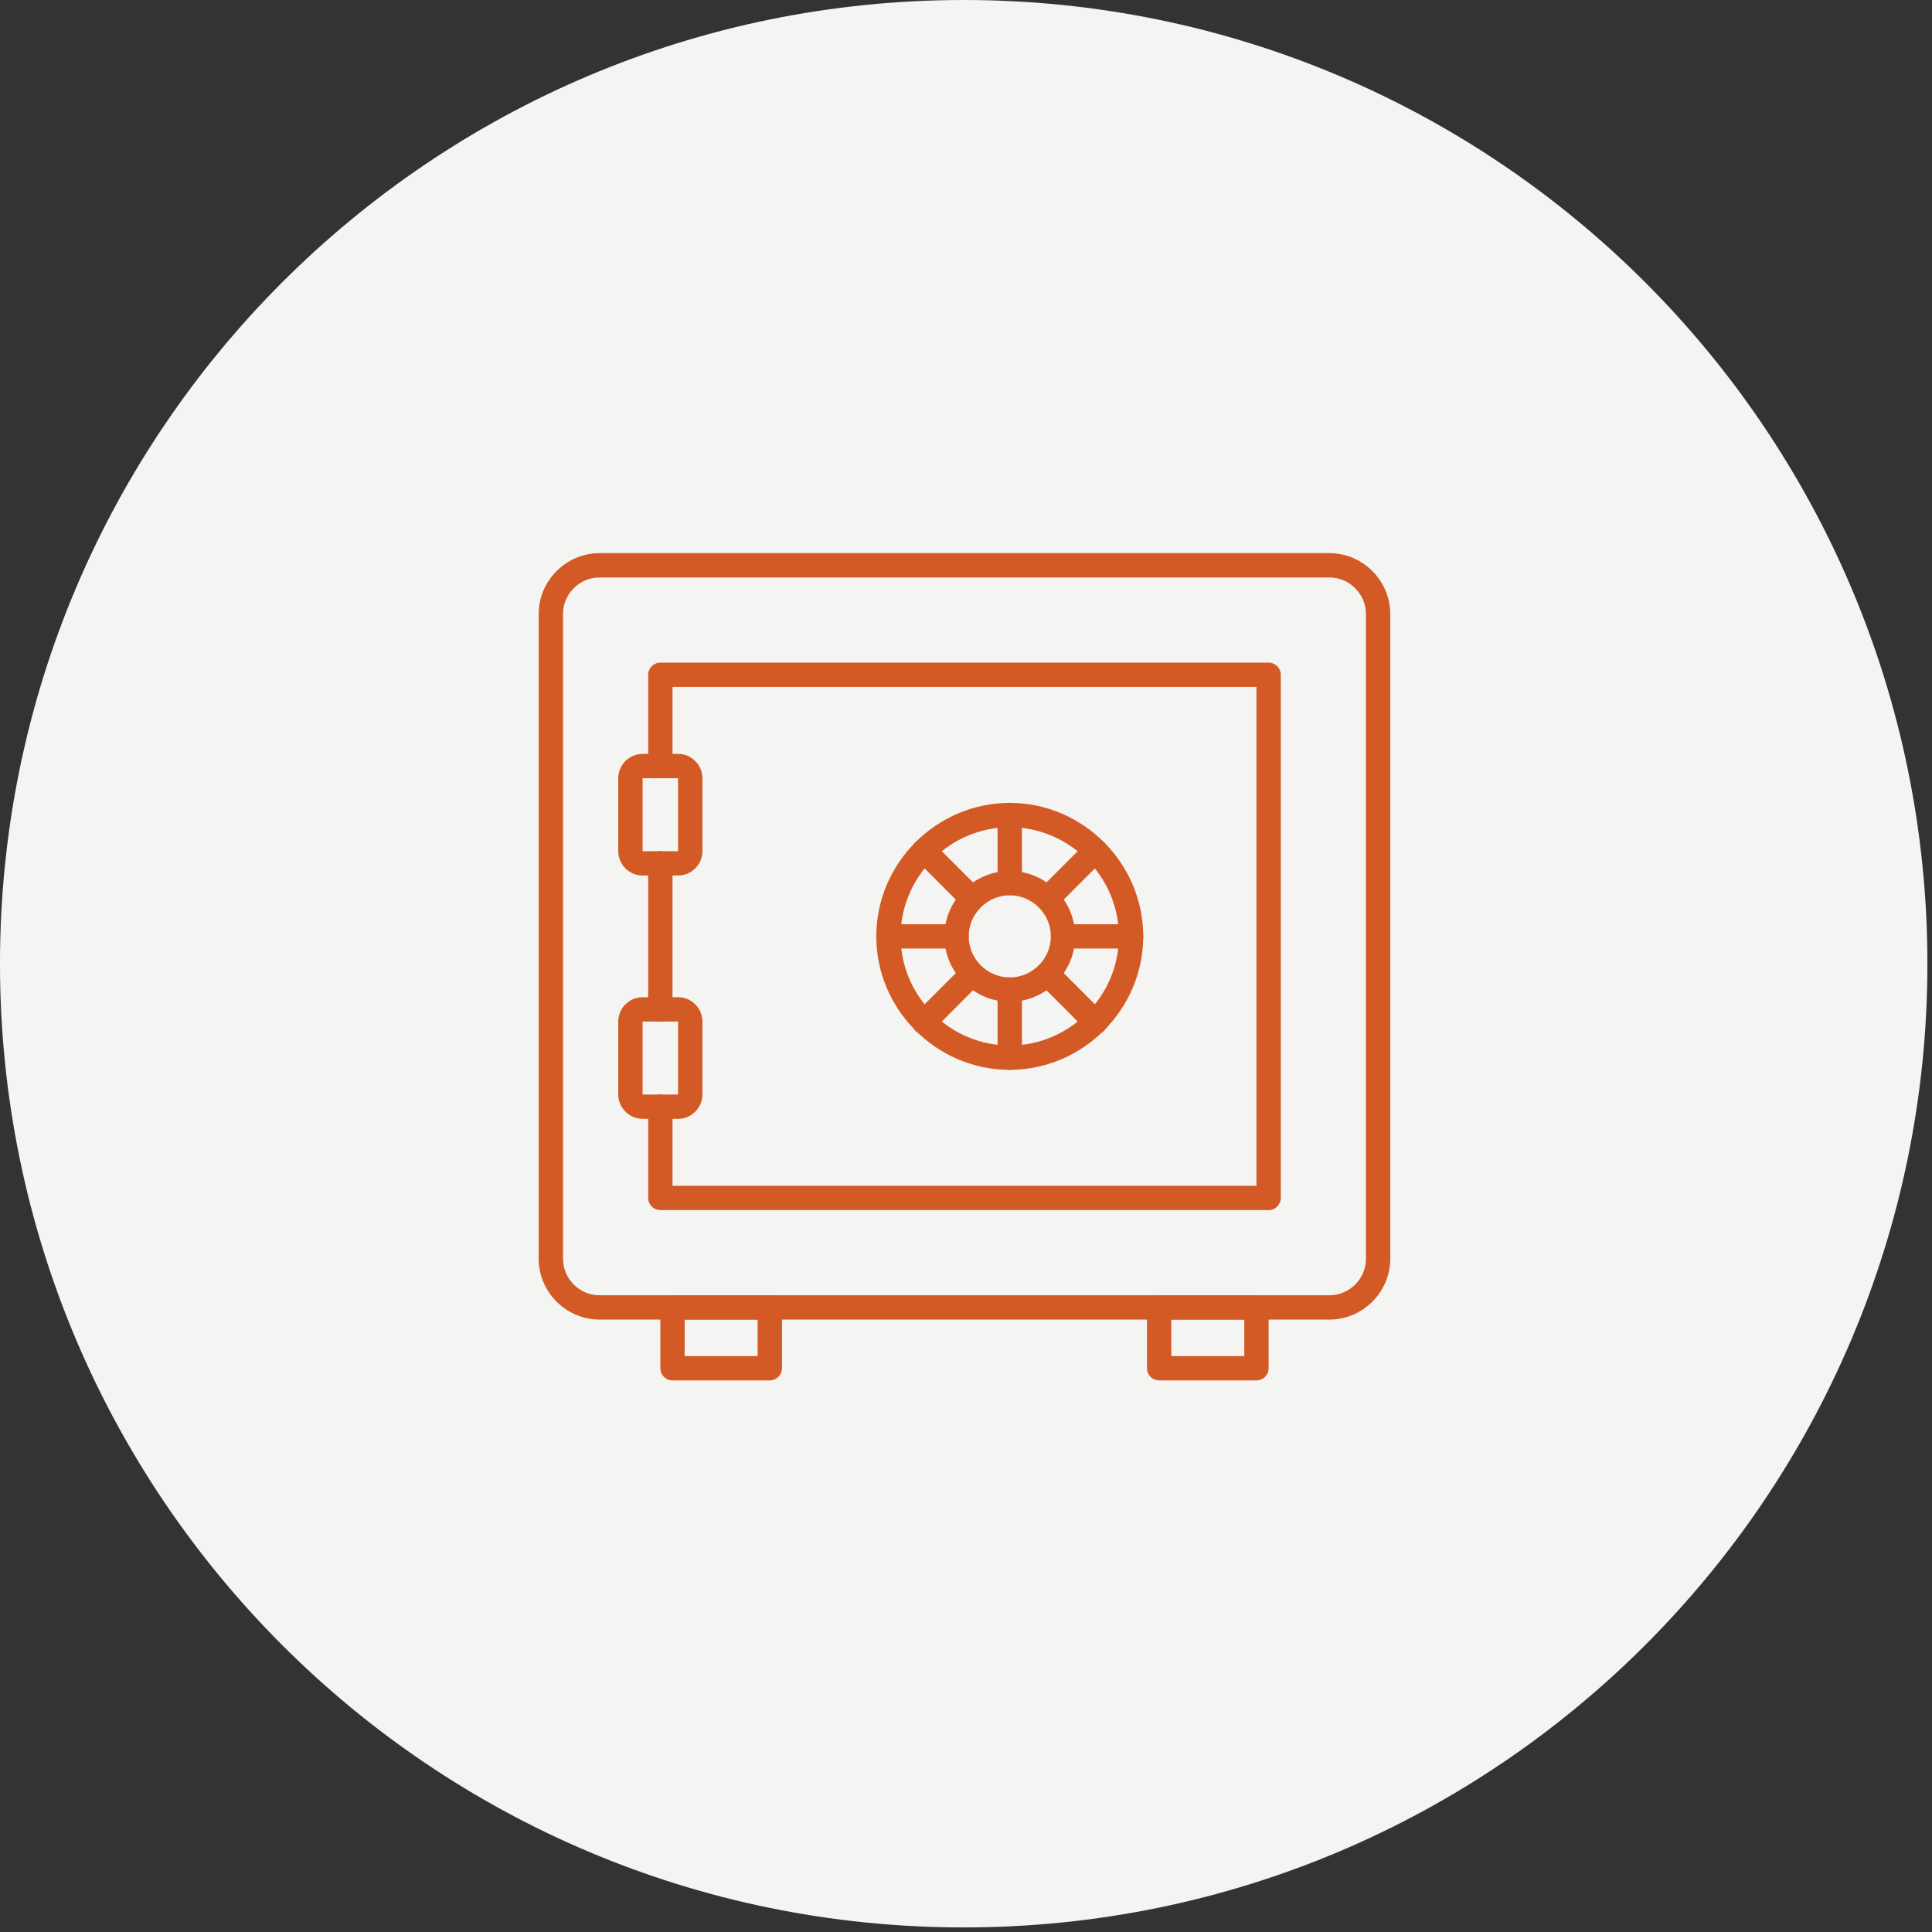 <?xml version="1.0" encoding="utf-8"?>
<svg xmlns="http://www.w3.org/2000/svg" xmlns:serif="http://www.serif.com/" xmlns:xlink="http://www.w3.org/1999/xlink" width="100%" height="100%" viewBox="0 0 178 178" version="1.1" style="fill-rule:evenodd;clip-rule:evenodd;stroke-linejoin:round;stroke-miterlimit:2;">
    <rect x="0" y="0" width="178" height="178" fill="#333333" stroke="none"/>
    <g transform="matrix(0,-1,-1,0,88.788,0.001)">
        <path d="M-88.789,-88.789C-137.826,-88.789 -177.577,-49.036 -177.577,-0.001C-177.577,49.037 -137.826,88.789 -88.789,88.789C-39.752,88.789 0.001,49.037 0.001,-0.001C0.001,-49.036 -39.752,-88.789 -88.789,-88.789" style="fill:rgb(244,244,242);fill-rule:nonzero;"/>
        <g transform="matrix(0,-0.162,-0.162,0,-47.599,41.4)">
            <path d="M463.568,456.649L48.432,456.649C29.463,456.626 13.861,441.023 13.838,422.054L13.838,55.351C13.861,36.382 29.463,20.779 48.432,20.757L463.568,20.757C482.537,20.779 498.139,36.382 498.162,55.351L498.162,422.054C498.139,441.023 482.537,456.626 463.568,456.649ZM48.432,34.595C37.046,34.595 27.676,43.965 27.676,55.351L27.676,422.054C27.676,433.441 37.046,442.811 48.432,442.811L463.568,442.811C474.954,442.811 484.324,433.441 484.324,422.054L484.324,55.351C484.324,43.965 474.954,34.595 463.568,34.595L48.432,34.595Z" style="fill:rgb(211,90,36);fill-rule:nonzero;"/>
        </g>
        <g transform="matrix(0,-0.162,-0.162,0,-47.599,41.4)">
            <path d="M83.027,287.135C79.231,287.135 76.108,284.012 76.108,280.216L76.108,197.189C76.108,193.394 79.231,190.27 83.027,190.27C86.823,190.27 89.946,193.394 89.946,197.189L89.946,280.216C89.946,284.012 86.823,287.135 83.027,287.135Z" style="fill:rgb(211,90,36);fill-rule:nonzero;"/>
        </g>
        <g transform="matrix(0,-0.162,-0.162,0,-47.599,41.4)">
            <path d="M428.973,394.378L83.027,394.378C79.231,394.378 76.108,391.255 76.108,387.459L76.108,335.568C76.108,331.772 79.231,328.649 83.027,328.649C86.823,328.649 89.946,331.772 89.946,335.568L89.946,380.541L422.054,380.541L422.054,96.865L89.946,96.865L89.946,141.838C89.946,145.633 86.823,148.757 83.027,148.757C79.231,148.757 76.108,145.633 76.108,141.838L76.108,89.946C76.108,86.15 79.231,83.027 83.027,83.027L428.973,83.027C432.769,83.027 435.892,86.15 435.892,89.946L435.892,387.459C435.892,391.255 432.769,394.378 428.973,394.378Z" style="fill:rgb(211,90,36);fill-rule:nonzero;"/>
        </g>
        <g transform="matrix(0,-0.162,-0.162,0,-47.599,41.4)">
            <path d="M145.297,491.243L89.946,491.243C86.15,491.243 83.027,488.12 83.027,484.324L83.027,449.73C83.027,445.934 86.15,442.811 89.946,442.811L145.297,442.811C149.093,442.811 152.216,445.934 152.216,449.73L152.216,484.324C152.216,488.12 149.093,491.243 145.297,491.243ZM96.865,477.405L138.378,477.405L138.378,456.649L96.865,456.649L96.865,477.405Z" style="fill:rgb(211,90,36);fill-rule:nonzero;"/>
        </g>
        <g transform="matrix(0,-0.162,-0.162,0,-47.599,41.4)">
            <path d="M422.054,491.243L366.703,491.243C362.907,491.243 359.784,488.12 359.784,484.324L359.784,449.73C359.784,445.934 362.907,442.811 366.703,442.811L422.054,442.811C425.85,442.811 428.973,445.934 428.973,449.73L428.973,484.324C428.973,488.12 425.85,491.243 422.054,491.243ZM373.622,477.405L415.135,477.405L415.135,456.649L373.622,456.649L373.622,477.405Z" style="fill:rgb(211,90,36);fill-rule:nonzero;"/>
        </g>
        <g transform="matrix(0,-0.162,-0.162,0,-47.599,41.4)">
            <path d="M93.115,204.108L72.939,204.108C65.348,204.108 59.101,197.861 59.101,190.27L59.101,148.757C59.101,141.166 65.348,134.919 72.939,134.919L93.122,134.919C100.713,134.919 106.96,141.166 106.96,148.757L106.96,190.27C106.96,197.861 100.713,204.108 93.122,204.108C93.119,204.108 93.117,204.108 93.115,204.108ZM93.115,148.757L72.939,148.757L72.939,190.27L93.122,190.27L93.115,148.757Z" style="fill:rgb(211,90,36);fill-rule:nonzero;"/>
        </g>
        <g transform="matrix(0,-0.162,-0.162,0,-47.599,41.4)">
            <path d="M93.115,342.486L72.939,342.486C65.348,342.486 59.101,336.24 59.101,328.649L59.101,287.135C59.101,279.544 65.348,273.297 72.939,273.297L93.122,273.297C100.713,273.297 106.96,279.544 106.96,287.135L106.96,328.649C106.96,336.24 100.713,342.486 93.122,342.486C93.119,342.486 93.117,342.486 93.115,342.486ZM93.115,287.135L72.939,287.135L72.939,328.649L93.122,328.649L93.115,287.135Z" style="fill:rgb(211,90,36);fill-rule:nonzero;"/>
        </g>
        <g transform="matrix(0,-0.162,-0.162,0,-47.599,41.4)">
            <path d="M281.745,314.61C240.104,314.61 205.838,280.344 205.838,238.703C205.838,197.061 240.104,162.795 281.745,162.795C323.387,162.795 357.653,197.061 357.653,238.703C357.604,280.326 323.368,314.561 281.745,314.61ZM281.745,176.633C247.695,176.633 219.676,204.652 219.676,238.703C219.676,272.753 247.695,300.772 281.745,300.772C315.796,300.772 343.815,272.753 343.815,238.703C343.777,204.667 315.781,176.671 281.745,176.633Z" style="fill:rgb(211,90,36);fill-rule:nonzero;"/>
        </g>
        <g transform="matrix(0,-0.162,-0.162,0,-47.599,41.4)">
            <path d="M281.745,275.899C261.348,275.887 244.57,259.1 244.57,238.703C244.57,218.298 261.361,201.507 281.766,201.507C302.171,201.507 318.962,218.298 318.962,238.703C318.939,259.107 302.15,275.887 281.745,275.899ZM281.745,215.344C268.939,215.356 258.408,225.897 258.408,238.703C258.408,251.517 268.952,262.061 281.766,262.061C294.58,262.061 305.124,251.517 305.124,238.703C305.109,225.887 294.561,215.348 281.745,215.344Z" style="fill:rgb(211,90,36);fill-rule:nonzero;"/>
        </g>
        <g transform="matrix(0,-0.162,-0.162,0,-47.599,41.4)">
            <path d="M281.745,215.344C277.95,215.344 274.826,212.221 274.826,208.426L274.826,169.68C274.826,165.884 277.95,162.761 281.745,162.761C285.541,162.761 288.664,165.884 288.664,169.68L288.664,208.426C288.664,212.221 285.541,215.344 281.745,215.344Z" style="fill:rgb(211,90,36);fill-rule:nonzero;"/>
        </g>
        <g transform="matrix(0,-0.162,-0.162,0,-47.599,41.4)">
            <path d="M281.745,314.61C277.95,314.61 274.826,311.487 274.826,307.691L274.826,268.945C274.826,265.15 277.95,262.026 281.745,262.026C285.541,262.026 288.664,265.15 288.664,268.945L288.664,307.691C288.664,311.487 285.541,314.61 281.745,314.61Z" style="fill:rgb(211,90,36);fill-rule:nonzero;"/>
        </g>
        <g transform="matrix(0,-0.162,-0.162,0,-47.599,41.4)">
            <path d="M260.338,224.214C258.504,224.214 256.743,223.484 255.446,222.187L228.068,194.809C226.823,193.52 226.126,191.795 226.126,190.002C226.126,186.207 229.249,183.084 233.045,183.084C234.838,183.084 236.562,183.78 237.852,185.026L265.23,212.411C266.526,213.708 267.256,215.469 267.256,217.302C267.256,221.098 264.133,224.221 260.338,224.221L260.338,224.214Z" style="fill:rgb(211,90,36);fill-rule:nonzero;"/>
        </g>
        <g transform="matrix(0,-0.162,-0.162,0,-47.599,41.4)">
            <path d="M330.531,294.407C328.696,294.407 326.936,293.677 325.639,292.38L298.261,264.995C297.015,263.705 296.319,261.981 296.319,260.188C296.319,256.392 299.442,253.269 303.237,253.269C305.03,253.269 306.755,253.966 308.044,255.211L335.422,282.589C336.719,283.886 337.448,285.647 337.448,287.481C337.448,291.276 334.326,294.399 330.531,294.4L330.531,294.407Z" style="fill:rgb(211,90,36);fill-rule:nonzero;"/>
        </g>
        <g transform="matrix(0,-0.162,-0.162,0,-47.599,41.4)">
            <path d="M251.468,245.622L212.722,245.622C208.927,245.622 205.803,242.498 205.803,238.703C205.803,234.907 208.927,231.784 212.722,231.784L251.468,231.784C255.264,231.784 258.387,234.907 258.387,238.703C258.387,242.498 255.264,245.622 251.468,245.622Z" style="fill:rgb(211,90,36);fill-rule:nonzero;"/>
        </g>
        <g transform="matrix(0,-0.162,-0.162,0,-47.599,41.4)">
            <path d="M350.789,245.622L312.043,245.622C308.248,245.622 305.124,242.498 305.124,238.703C305.124,234.907 308.248,231.784 312.043,231.784L350.789,231.784C354.585,231.784 357.708,234.907 357.708,238.703C357.708,242.498 354.585,245.622 350.789,245.622Z" style="fill:rgb(211,90,36);fill-rule:nonzero;"/>
        </g>
        <g transform="matrix(0,-0.162,-0.162,0,-47.599,41.4)">
            <path d="M232.96,294.407C229.165,294.406 226.043,291.283 226.043,287.488C226.043,285.654 226.772,283.893 228.068,282.596L255.446,255.218C256.729,254.014 258.424,253.343 260.183,253.343C263.978,253.343 267.102,256.466 267.102,260.262C267.102,262.019 266.432,263.713 265.23,264.995L237.852,292.373C236.556,293.672 234.795,294.405 232.96,294.407Z" style="fill:rgb(211,90,36);fill-rule:nonzero;"/>
        </g>
        <g transform="matrix(0,-0.162,-0.162,0,-47.599,41.4)">
            <path d="M303.152,224.214C299.357,224.214 296.235,221.091 296.235,217.296C296.235,215.462 296.964,213.701 298.261,212.404L325.639,185.026C326.928,183.78 328.653,183.084 330.446,183.084C334.241,183.084 337.364,186.207 337.364,190.002C337.364,191.795 336.668,193.52 335.422,194.809L308.044,222.187C306.747,223.484 304.987,224.214 303.152,224.214Z" style="fill:rgb(211,90,36);fill-rule:nonzero;"/>
        </g>
    </g>
</svg>